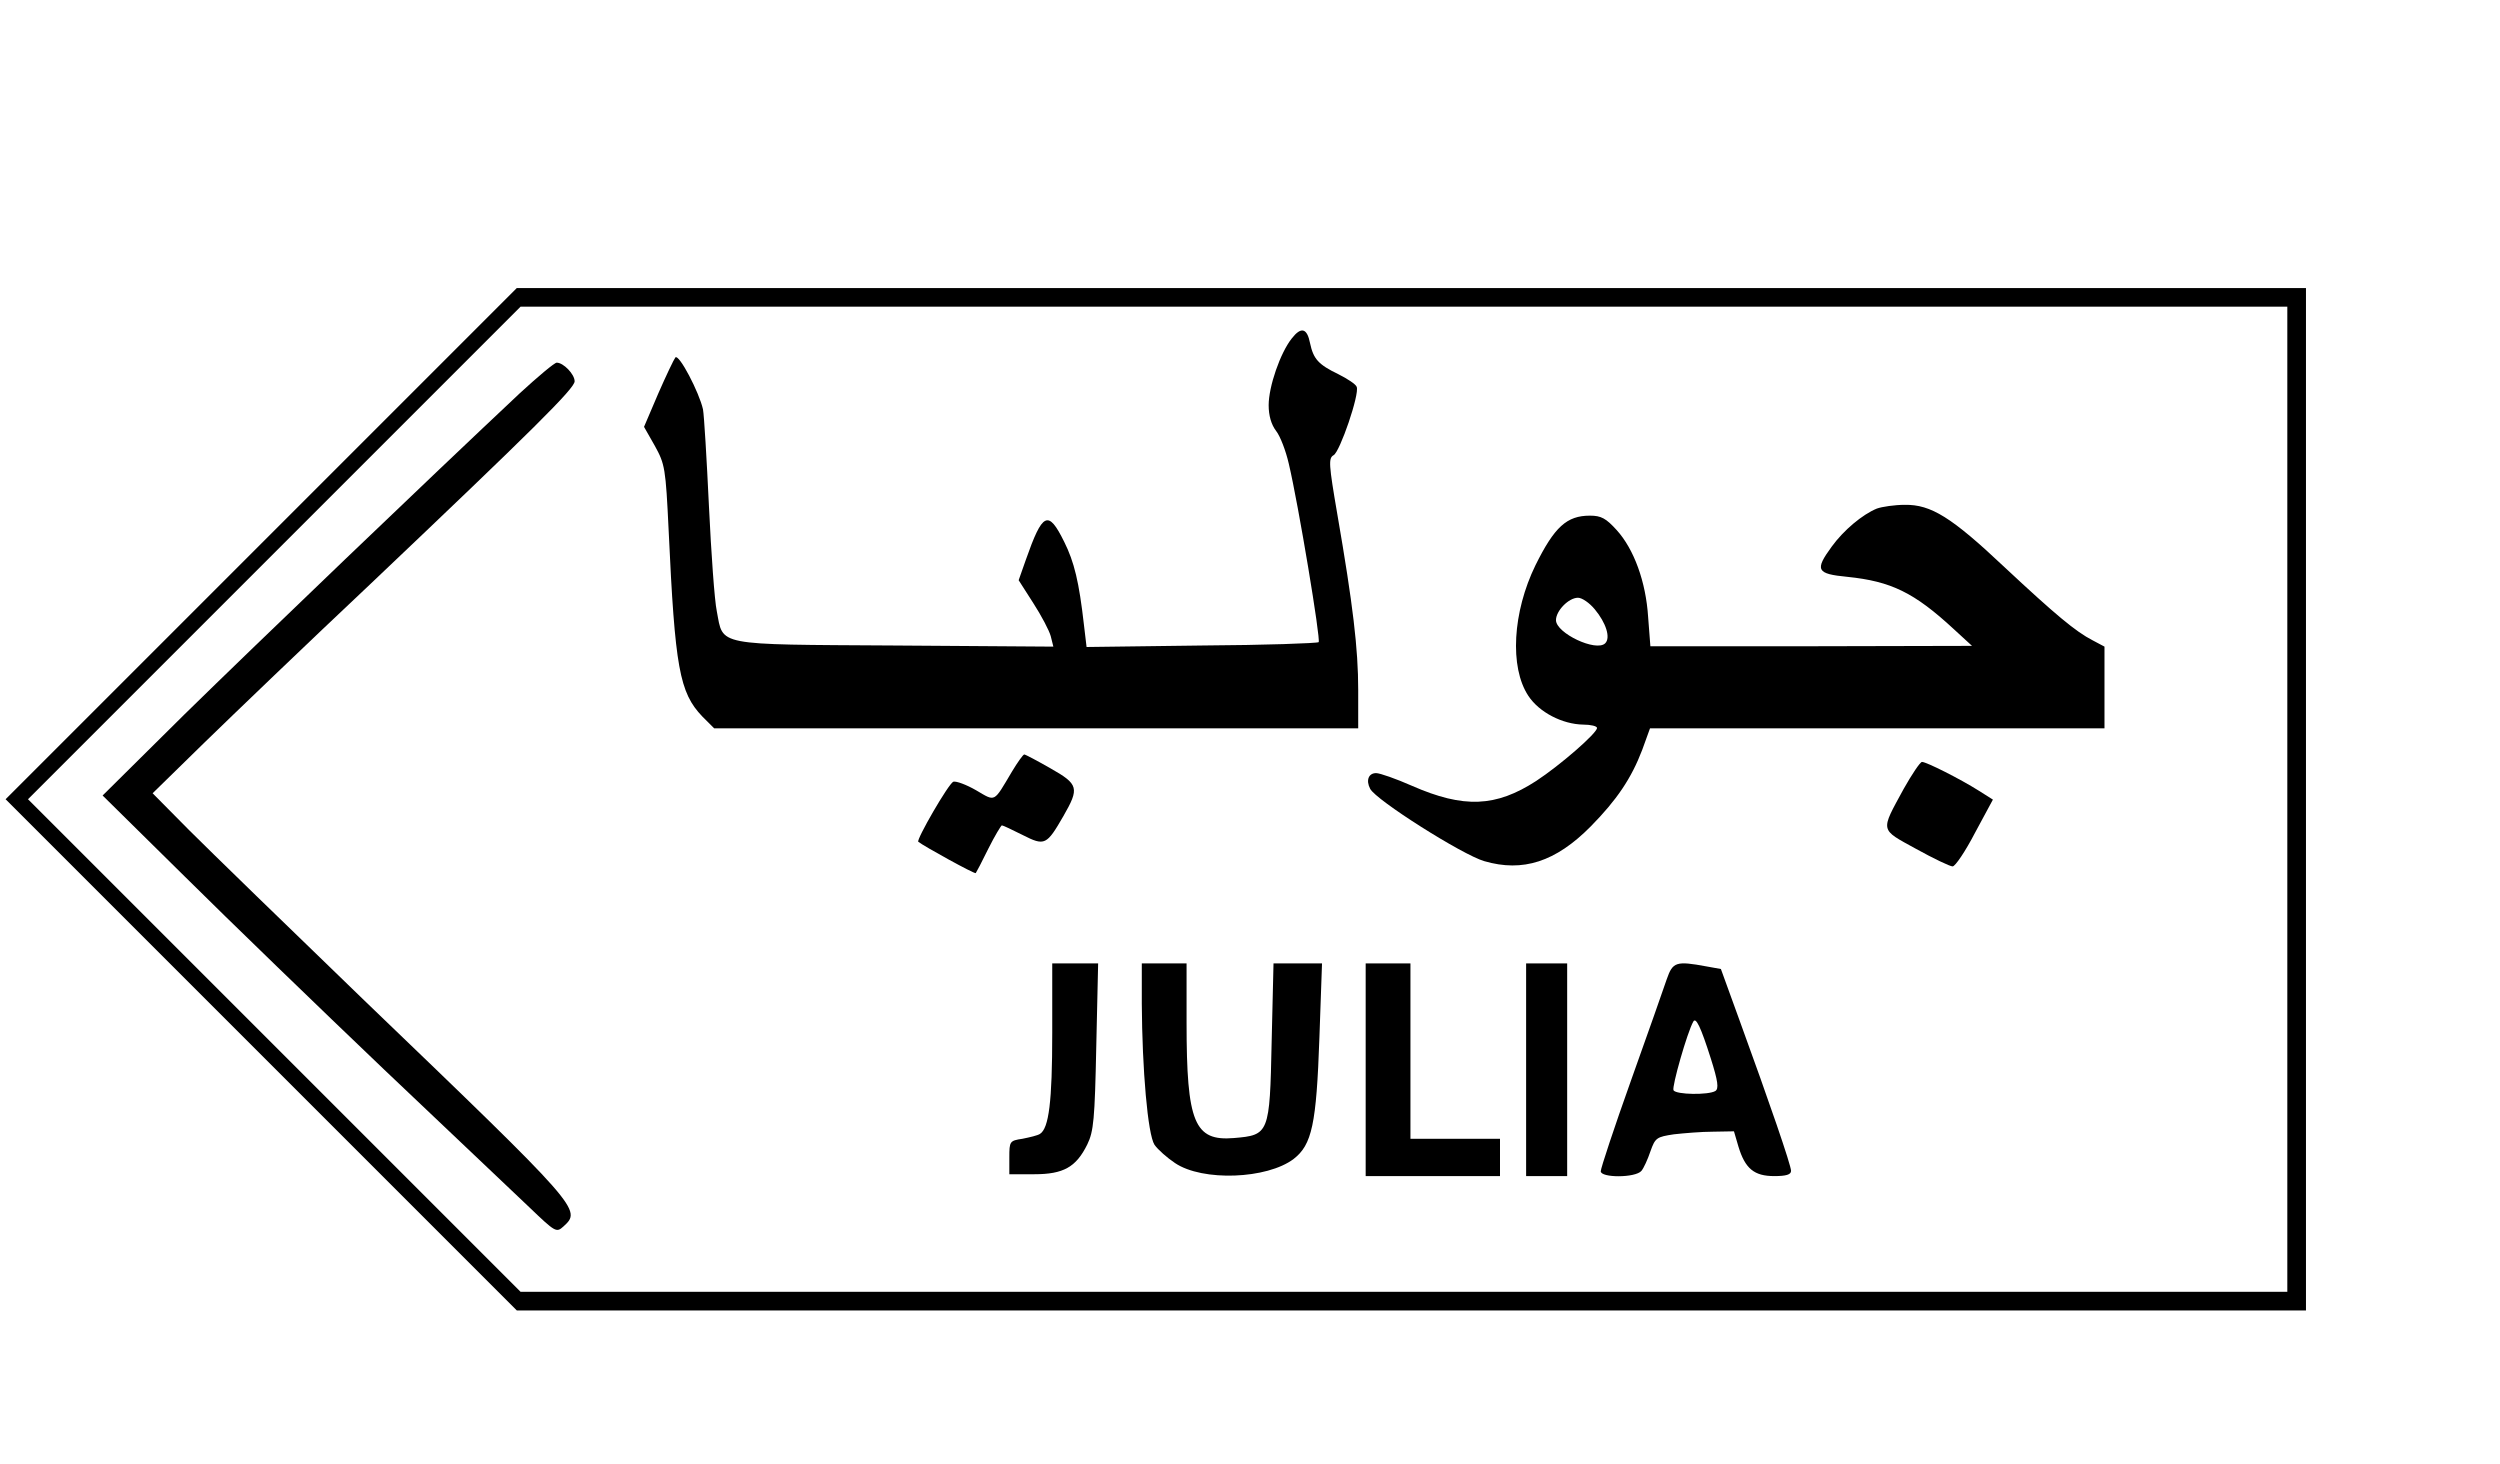 <?xml version="1.0" encoding="UTF-8" standalone="yes"?>
<svg version="1.0" xmlns="http://www.w3.org/2000/svg" width="502pt" height="294pt" viewBox="0 0 670 392" preserveAspectRatio="xMidYMid meet">
  <g transform="translate(0,392) scale(0.1,-0.1)" fill="#000000" stroke="none">
    <path d="M700 2465 l-685 -685 685 -685 685 -685 2397 0 2398 0 0 1370 0 1370
-2398 0 -2397 0 -685 -685z m5430 -685 l0 -1320 -2368 0 -2367 0 -660 660
-660 660 660 660 660 660 2367 0 2368 0 0 -1320z"/>
    <path d="M3462 3015 c-31 -39 -62 -129 -62 -179 0 -28 7 -52 20 -69 11 -14 26
-53 34 -88 26 -110 86 -472 80 -478 -3 -3 -144 -8 -314 -9 l-308 -4 -7 59
c-13 115 -26 169 -53 223 -43 87 -58 79 -103 -49 l-19 -54 39 -61 c22 -34 43
-74 47 -89 l7 -28 -426 3 c-485 3 -458 -2 -476 92 -6 28 -15 155 -21 281 -6
127 -13 244 -16 260 -10 45 -64 149 -74 139 -4 -5 -25 -49 -46 -97 l-38 -89
29 -51 c27 -49 29 -59 37 -227 17 -368 29 -434 90 -498 l32 -32 863 0 863 0 0
103 c0 110 -14 228 -56 471 -23 134 -24 150 -10 158 17 9 70 164 62 183 -2 7
-25 22 -49 34 -54 26 -67 41 -76 83 -8 41 -24 45 -49 13z"/>
    <path d="M1393 2868 c-246 -231 -702 -668 -898 -860 l-220 -218 220 -217 c121
-120 362 -353 535 -518 173 -164 348 -330 388 -368 71 -68 73 -69 92 -52 49
45 49 46 -535 607 -203 196 -414 401 -468 455 l-98 99 138 135 c76 74 277 267
448 428 435 413 545 522 545 541 0 19 -30 50 -48 50 -6 0 -50 -37 -99 -82z"/>
    <path d="M5030 2559 c-39 -16 -89 -58 -121 -102 -46 -63 -41 -73 42 -81 117
-12 179 -42 285 -140 l49 -45 -431 -1 -431 0 -6 78 c-6 95 -38 182 -84 233
-29 32 -42 39 -72 39 -62 0 -95 -30 -146 -133 -61 -125 -70 -273 -19 -350 29
-44 91 -76 147 -77 20 0 37 -4 37 -9 0 -14 -99 -100 -163 -142 -108 -70 -194
-74 -333 -13 -43 19 -86 34 -96 34 -20 0 -28 -19 -16 -42 15 -30 247 -177 306
-194 103 -30 191 -2 285 93 70 71 109 129 138 205 l21 58 609 0 609 0 0 110 0
109 -32 17 c-45 23 -100 69 -236 196 -142 134 -197 168 -267 167 -27 0 -61 -5
-75 -10z m-756 -270 c30 -36 43 -76 28 -91 -24 -24 -132 27 -132 62 0 25 34
60 59 60 11 0 31 -14 45 -31z"/>
    <path d="M2712 1854 c-50 -84 -43 -81 -96 -50 -26 15 -53 25 -61 23 -13 -5
-100 -156 -94 -161 15 -12 151 -87 154 -84 1 1 17 31 34 66 17 34 34 62 36 62
3 0 28 -12 56 -26 59 -30 64 -27 109 51 43 75 41 85 -35 128 -35 20 -67 37
-70 37 -3 0 -18 -21 -33 -46z"/>
    <path d="M5102 1808 c-63 -116 -65 -107 33 -161 47 -26 91 -47 98 -47 7 0 34
40 60 90 l48 89 -38 24 c-49 31 -140 77 -152 77 -5 0 -27 -33 -49 -72z"/>
    <path d="M2820 1153 c0 -184 -9 -255 -33 -270 -6 -4 -27 -9 -47 -13 -34 -5
-35 -7 -35 -50 l0 -45 67 0 c78 0 112 19 142 80 17 35 20 67 24 262 l5 223
-62 0 -61 0 0 -187z"/>
    <path d="M3060 1233 c1 -178 16 -351 34 -379 9 -13 34 -35 55 -49 74 -50 247
-43 318 11 49 38 61 93 69 325 l7 199 -65 0 -65 0 -5 -211 c-5 -246 -7 -249
-101 -257 -106 -9 -127 41 -127 309 l0 159 -60 0 -60 0 0 -107z"/>
    <path d="M3660 1055 l0 -285 180 0 180 0 0 50 0 50 -120 0 -120 0 0 235 0 235
-60 0 -60 0 0 -285z"/>
    <path d="M4090 1055 l0 -285 55 0 55 0 0 285 0 285 -55 0 -55 0 0 -285z"/>
    <path d="M4467 1298 c-8 -24 -51 -146 -96 -272 -45 -126 -81 -235 -81 -243 0
-18 93 -18 109 1 6 7 17 31 24 52 13 37 17 39 63 46 27 3 74 7 105 7 l56 1 12
-41 c18 -59 42 -79 96 -79 32 0 45 4 45 14 0 15 -57 181 -139 406 l-49 135
-39 7 c-81 15 -90 12 -106 -34z m118 -213 c19 -60 22 -81 12 -87 -18 -11 -105
-10 -112 2 -5 9 37 156 53 184 7 13 20 -14 47 -99z"/>
  </g>
</svg>